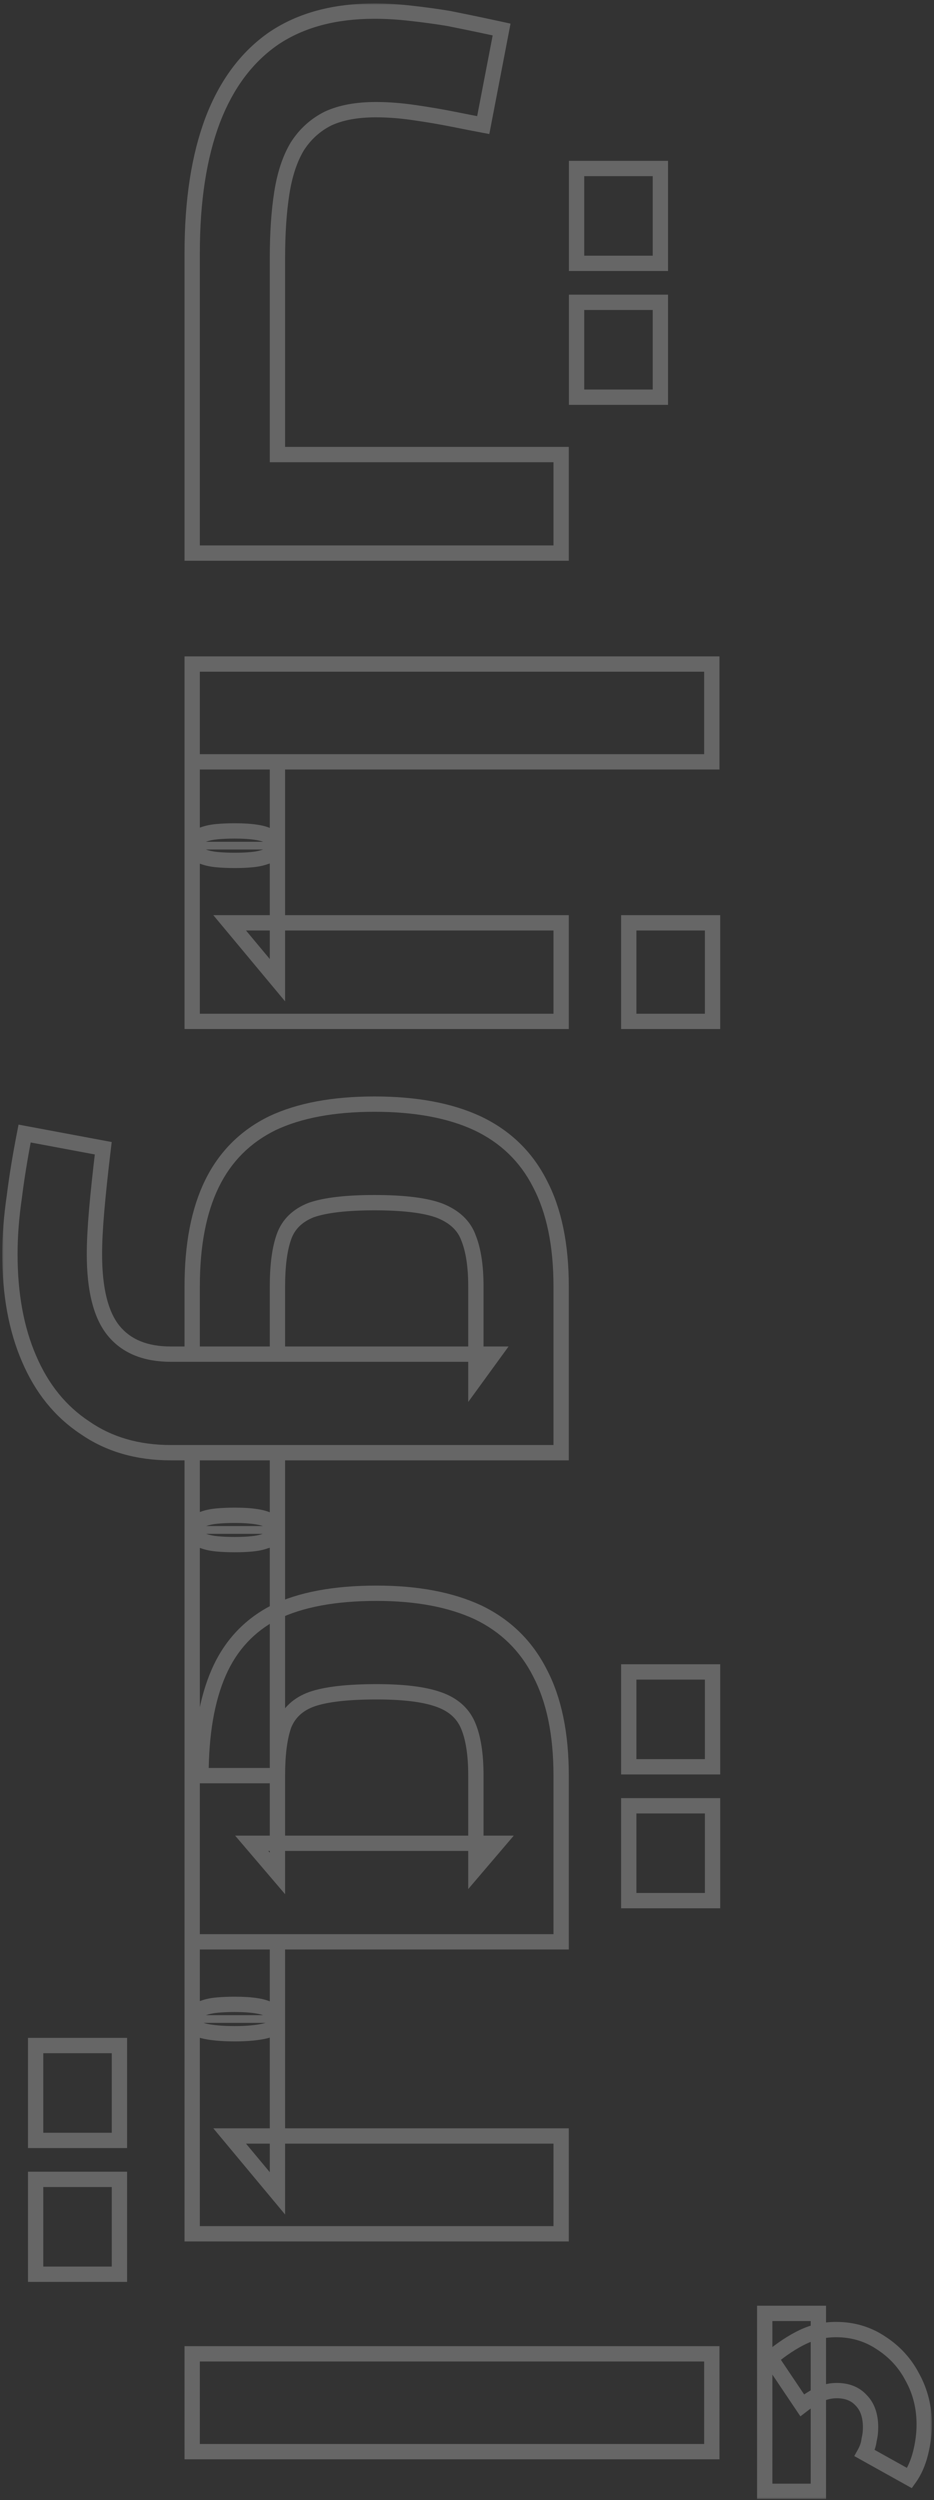 <svg width="234" height="626" viewBox="0 0 234 626" fill="none" xmlns="http://www.w3.org/2000/svg">
<rect x="0" y="0" width="234" height="626" fill="#333333" stroke="none"/>
<g opacity="0.25">
<mask id="path-1-outside-1_2478_3799" maskUnits="userSpaceOnUse" x="0.483" y="0.784" width="233" height="625" fill="black">
<rect fill="white" x="0.483" y="0.784" width="233" height="625"/>
<path d="M48.149 63.365C48.149 50.23 49.868 39.12 53.305 30.036C56.742 21.075 61.837 14.262 68.588 9.597C75.34 5.055 83.749 2.784 93.815 2.784C96.761 2.784 99.83 2.968 103.022 3.337C106.336 3.705 109.467 4.135 112.413 4.626C115.482 5.239 118.182 5.792 120.515 6.283C122.847 6.774 124.566 7.142 125.671 7.388L121.067 31.325C119.103 30.957 116.587 30.466 113.518 29.852C110.449 29.238 107.196 28.686 103.758 28.195C100.444 27.704 97.252 27.459 94.183 27.459C89.396 27.459 85.406 28.195 82.215 29.668C79.023 31.264 76.445 33.596 74.481 36.665C72.639 39.734 71.35 43.601 70.614 48.266C69.877 52.931 69.509 58.393 69.509 64.654V113.818H140.586V138.493H48.149L48.149 63.365ZM144.453 42.189H165.444V65.943H144.453V42.189ZM144.453 75.702H165.444V99.456H144.453V75.702ZM48.149 190.767H69.509L69.509 211.759H48.149V190.767ZM48.149 166.277L178.334 166.277V190.767H48.149L48.149 166.277ZM48.149 211.759H69.509C69.509 212.495 69.264 213.048 68.772 213.416C68.281 213.907 67.545 214.275 66.563 214.521C65.581 214.889 64.415 215.135 63.064 215.258C61.837 215.38 60.425 215.442 58.829 215.442C57.233 215.442 55.76 215.38 54.41 215.258C53.06 215.135 51.893 214.889 50.911 214.521C50.052 214.275 49.377 213.907 48.886 213.416C48.395 213.048 48.149 212.495 48.149 211.759ZM48.149 211.743H69.509V245.44L57.54 231.077H140.586V255.752H48.149V211.743ZM48.149 211.743C48.149 211.007 48.395 210.454 48.886 210.086C49.377 209.595 50.052 209.227 50.911 208.981C51.893 208.613 53.06 208.367 54.41 208.245C55.76 208.122 57.233 208.06 58.829 208.06C61.039 208.06 62.88 208.183 64.353 208.429C65.949 208.674 67.177 209.104 68.036 209.718C69.018 210.209 69.509 210.884 69.509 211.743H48.149ZM157.526 231.077H178.518V255.752H157.526V231.077ZM48.149 363.752H69.509L69.509 383.086H48.149V363.752ZM2.483 314.035C2.483 309.493 2.852 304.706 3.588 299.673C4.202 294.762 5.061 289.484 6.166 283.837L25.869 287.52C25.132 293.657 24.58 298.875 24.212 303.171C23.843 307.468 23.659 311.089 23.659 314.035C23.659 322.874 25.255 329.257 28.447 333.185C31.638 337.114 36.426 339.078 42.809 339.078H123.645L119.226 345.154L119.226 322.137C119.226 317.104 118.612 313.053 117.385 309.984C116.28 306.915 113.886 304.644 110.203 303.171C106.643 301.821 101.181 301.146 93.815 301.146C86.818 301.146 81.539 301.759 77.979 302.987C74.542 304.337 72.271 306.547 71.166 309.616C70.061 312.685 69.509 316.859 69.509 322.137V339.078H48.149V322.137C48.149 311.703 49.806 303.11 53.121 296.358C56.435 289.606 61.468 284.573 68.22 281.259C74.972 278.067 83.504 276.471 93.815 276.471C104.127 276.471 112.72 278.067 119.594 281.259C126.591 284.573 131.809 289.606 135.246 296.358C138.806 303.11 140.586 311.703 140.586 322.137L140.586 363.752H42.809C34.462 363.752 27.28 361.665 21.265 357.491C15.127 353.44 10.463 347.671 7.271 340.183C4.079 332.817 2.483 324.101 2.483 314.035ZM48.149 383.086H69.509C69.509 383.823 69.264 384.375 68.772 384.744C68.281 385.235 67.545 385.603 66.563 385.848C65.581 386.217 64.415 386.462 63.064 386.585C61.837 386.708 60.425 386.769 58.829 386.769C57.233 386.769 55.76 386.708 54.41 386.585C53.059 386.462 51.893 386.217 50.911 385.848C50.052 385.603 49.377 385.235 48.886 384.744C48.395 384.375 48.149 383.823 48.149 383.086ZM48.149 486.229H69.509V505.563H48.149V486.229ZM48.149 383.112C48.149 382.376 48.395 381.823 48.886 381.455C49.377 380.964 50.052 380.596 50.911 380.35C51.893 379.982 53.06 379.736 54.41 379.614C55.76 379.491 57.233 379.43 58.829 379.43C61.039 379.43 62.88 379.552 64.353 379.798C65.949 380.043 67.177 380.473 68.036 381.087C69.018 381.578 69.509 382.253 69.509 383.112H48.149ZM48.149 383.112H69.509V469.104L63.064 461.554H124.566L119.226 467.815V444.614C119.226 439.213 118.551 434.977 117.2 431.909C115.85 428.84 113.334 426.691 109.651 425.464C106.091 424.236 100.996 423.622 94.368 423.622C87.125 423.622 81.724 424.236 78.163 425.464C74.726 426.691 72.394 428.84 71.166 431.908C70.061 434.977 69.509 439.213 69.509 444.614H50.359C50.359 434.18 51.832 425.586 54.778 418.835C57.724 412.083 62.389 407.05 68.772 403.736C75.279 400.544 83.81 398.948 94.368 398.948C104.434 398.948 112.904 400.544 119.778 403.736C126.653 407.05 131.809 412.083 135.246 418.835C138.806 425.586 140.586 434.18 140.586 444.614V486.229H48.149L48.149 383.112ZM48.149 505.563H69.509C69.509 506.3 69.264 506.913 68.772 507.404C68.281 507.895 67.545 508.264 66.563 508.509C65.581 508.755 64.415 508.939 63.064 509.062C61.837 509.184 60.425 509.246 58.829 509.246C57.233 509.246 55.76 509.184 54.41 509.062C53.059 508.939 51.893 508.755 50.911 508.509C50.052 508.264 49.377 507.895 48.886 507.404C48.395 506.913 48.149 506.3 48.149 505.563ZM157.526 418.651H178.518V442.404H157.526V418.651ZM157.526 452.164H178.518V475.917H157.526V452.164ZM48.149 505.57H69.509V549.211L57.54 534.848H140.586V559.338H48.149L48.149 505.57ZM48.149 505.57C48.149 504.834 48.395 504.281 48.886 503.913C49.377 503.422 50.052 503.054 50.911 502.808C51.893 502.44 53.059 502.194 54.41 502.072C55.76 501.949 57.233 501.888 58.829 501.888C61.039 501.888 62.88 502.01 64.353 502.256C65.949 502.501 67.177 502.931 68.036 503.545C69.018 504.036 69.509 504.711 69.509 505.57H48.149ZM8.928 512.199H29.92L29.92 535.953H8.928L8.928 512.199ZM8.928 545.712H29.92V569.466H8.928L8.928 545.712ZM48.149 589.396H178.334V613.886H48.149V589.396ZM193.065 590.5C195.888 588.168 198.589 586.388 201.167 585.16C203.745 583.933 206.507 583.319 209.453 583.319C213.627 583.319 217.371 584.424 220.685 586.633C224.122 588.843 226.762 591.728 228.603 595.288C230.567 598.848 231.549 602.776 231.549 607.073C231.549 609.405 231.242 611.799 230.628 614.254C230.015 616.709 229.094 618.796 227.866 620.515L216.634 614.254C217.248 613.149 217.616 612.044 217.739 610.939C217.984 609.957 218.107 608.914 218.107 607.809C218.107 604.863 217.309 602.592 215.713 600.996C214.24 599.4 212.215 598.602 209.637 598.602C208.164 598.602 206.752 598.909 205.402 599.523C204.051 600.137 202.578 601.057 200.983 602.285L193.065 590.5ZM191.592 579.268H205.034V623.829L191.592 623.829V579.268Z"/>
</mask>
<path d="M69.509 210.8H48.149V212.718H69.509V210.8ZM48.149 212.702H69.509V210.784H48.149V212.702ZM69.509 382.127H48.149V384.045H69.509V382.127ZM69.509 504.604H48.149V506.522H69.509V504.604ZM69.509 382.153H48.149V384.071H69.509V382.153ZM48.149 506.529H69.509V504.611H48.149V506.529ZM48.149 63.365L50.067 63.365L48.149 63.365ZM53.305 30.036L51.514 29.349L51.511 29.358L53.305 30.036ZM68.588 9.597L67.518 8.006L67.508 8.012L67.498 8.019L68.588 9.597ZM93.815 2.784L93.815 4.702L93.815 2.784ZM103.022 3.337L102.802 5.242L102.81 5.243L103.022 3.337ZM112.413 4.626L112.789 2.745L112.759 2.739L112.728 2.734L112.413 4.626ZM120.515 6.283L120.12 8.16L120.12 8.16L120.515 6.283ZM125.671 7.388L127.554 7.75L127.906 5.92L126.087 5.515L125.671 7.388ZM121.067 31.325L120.714 33.211L122.59 33.562L122.951 31.688L121.067 31.325ZM103.758 28.195L103.477 30.092L103.487 30.094L103.758 28.195ZM94.183 27.459L94.183 29.377L94.183 27.459ZM82.215 29.668L81.411 27.927L81.383 27.939L81.357 27.953L82.215 29.668ZM74.481 36.665L72.865 35.631L72.85 35.655L72.836 35.678L74.481 36.665ZM70.614 48.266L72.508 48.565L72.508 48.565L70.614 48.266ZM69.509 64.654L67.591 64.654V64.654H69.509ZM69.509 113.818H67.591V115.737H69.509V113.818ZM140.586 113.818H142.504V111.9H140.586V113.818ZM140.586 138.493V140.411H142.504V138.493H140.586ZM48.149 138.493L46.231 138.493L46.231 140.411H48.149V138.493ZM144.453 42.189V40.271H142.535V42.189H144.453ZM165.444 42.189H167.362V40.271H165.444V42.189ZM165.444 65.943V67.861H167.362V65.943H165.444ZM144.453 65.943H142.535V67.861H144.453V65.943ZM144.453 75.702V73.784H142.535V75.702H144.453ZM165.444 75.702H167.362V73.784H165.444V75.702ZM165.444 99.456V101.374H167.362V99.456H165.444ZM144.453 99.456H142.535V101.374H144.453V99.456ZM48.149 190.767L46.231 190.767V190.767H48.149ZM69.509 190.767L71.427 190.767L71.427 188.849H69.509V190.767ZM69.509 211.759L67.591 211.759L67.591 211.759L69.509 211.759ZM48.149 211.759L50.067 211.759V211.759H48.149ZM48.149 166.277L48.149 164.359L46.231 164.359L46.231 166.277L48.149 166.277ZM178.334 166.277H180.252V164.359L178.334 164.359L178.334 166.277ZM178.334 190.767V192.685H180.252V190.767H178.334ZM68.772 213.416L67.622 211.882L67.513 211.963L67.416 212.06L68.772 213.416ZM66.563 214.521L66.098 212.66L65.992 212.687L65.889 212.725L66.563 214.521ZM63.064 215.258L62.891 213.347L62.882 213.348L62.873 213.349L63.064 215.258ZM54.41 215.258L54.584 213.347L54.584 213.347L54.41 215.258ZM50.911 214.521L51.585 212.725L51.513 212.698L51.438 212.677L50.911 214.521ZM48.886 213.416L50.242 212.06L50.146 211.963L50.037 211.882L48.886 213.416ZM48.149 211.743L46.231 211.743V211.743H48.149ZM69.509 211.743L67.591 211.743V211.743H69.509ZM69.509 245.44L68.036 246.668L71.427 250.738V245.44H69.509ZM57.54 231.077V229.159H53.445L56.067 232.305L57.54 231.077ZM140.586 231.077H142.504V229.159H140.586V231.077ZM140.586 255.752V257.67H142.504V255.752H140.586ZM48.149 255.752H46.231V257.67H48.149V255.752ZM48.886 210.086L50.037 211.62L50.146 211.539L50.242 211.442L48.886 210.086ZM50.911 208.981L51.438 210.825L51.513 210.804L51.585 210.777L50.911 208.981ZM58.829 208.06L58.829 206.142L58.829 208.06ZM64.353 208.429L64.038 210.321L64.05 210.323L64.062 210.324L64.353 208.429ZM68.036 209.718L66.921 211.278L67.044 211.366L67.178 211.433L68.036 209.718ZM157.526 231.077V229.159H155.608V231.077H157.526ZM178.518 231.077H180.436V229.159H178.518V231.077ZM178.518 255.752V257.67H180.436V255.752H178.518ZM157.526 255.752H155.608V257.67H157.526V255.752ZM48.149 363.752V361.834H46.231V363.752H48.149ZM69.509 363.752L71.427 363.752L71.427 361.834H69.509V363.752ZM69.509 383.086L67.591 383.086L67.591 383.086L69.509 383.086ZM48.149 383.086L50.067 383.086V383.086H48.149ZM3.588 299.673L5.486 299.95L5.489 299.93L5.491 299.911L3.588 299.673ZM6.166 283.837L6.519 281.951L4.649 281.602L4.284 283.469L6.166 283.837ZM25.869 287.52L27.773 287.748L27.987 285.964L26.221 285.634L25.869 287.52ZM24.212 303.171L22.3 303.007L22.3 303.007L24.212 303.171ZM23.659 314.035L25.577 314.035L23.659 314.035ZM28.447 333.185L26.958 334.395L26.958 334.395L28.447 333.185ZM42.809 339.078L42.809 340.996H42.809V339.078ZM123.645 339.078L125.196 340.206L127.412 337.16H123.645V339.078ZM119.226 345.154L117.308 345.154L117.308 351.053L120.777 346.282L119.226 345.154ZM119.226 322.137L121.144 322.137L121.144 322.137L119.226 322.137ZM117.385 309.984L115.58 310.634L115.591 310.665L115.604 310.697L117.385 309.984ZM110.203 303.171L110.916 301.39L110.9 301.384L110.883 301.378L110.203 303.171ZM93.815 301.146L93.815 299.228L93.815 301.146ZM77.979 302.987L77.354 301.174L77.316 301.187L77.278 301.202L77.979 302.987ZM71.166 309.616L69.362 308.966L69.362 308.966L71.166 309.616ZM69.509 322.137L67.591 322.137V322.137H69.509ZM69.509 339.078V340.996H71.427V339.078H69.509ZM48.149 339.078H46.231V340.996H48.149V339.078ZM48.149 322.137L46.231 322.137V322.137H48.149ZM53.121 296.358L51.399 295.513L51.399 295.513L53.121 296.358ZM68.22 281.259L67.4 279.525L67.388 279.531L67.375 279.537L68.22 281.259ZM119.594 281.259L120.415 279.525L120.409 279.522L120.402 279.519L119.594 281.259ZM135.246 296.358L133.536 297.228L133.543 297.241L133.549 297.253L135.246 296.358ZM140.586 322.137L142.504 322.137L142.504 322.137L140.586 322.137ZM140.586 363.752V365.67H142.504L142.504 363.752L140.586 363.752ZM42.809 363.752L42.809 365.67H42.809V363.752ZM21.265 357.491L22.359 355.916L22.34 355.903L22.322 355.891L21.265 357.491ZM7.271 340.183L9.035 339.431L9.031 339.42L7.271 340.183ZM68.772 384.744L67.622 383.209L67.513 383.291L67.416 383.387L68.772 384.744ZM66.563 385.848L66.098 383.988L65.992 384.014L65.889 384.053L66.563 385.848ZM63.064 386.585L62.891 384.675L62.882 384.676L62.873 384.676L63.064 386.585ZM54.41 386.585L54.584 384.675L54.584 384.675L54.41 386.585ZM50.911 385.848L51.585 384.053L51.513 384.025L51.438 384.004L50.911 385.848ZM48.886 384.744L50.242 383.387L50.146 383.291L50.037 383.209L48.886 384.744ZM48.149 486.229L46.231 486.229V486.229H48.149ZM69.509 486.229H71.427V484.311H69.509V486.229ZM69.509 505.563L71.427 505.563V505.563H69.509ZM48.149 505.563L50.067 505.563V505.563H48.149ZM48.149 383.112L46.231 383.112L48.149 383.112ZM48.886 381.455L50.037 382.99L50.146 382.908L50.242 382.811L48.886 381.455ZM50.911 380.35L51.438 382.195L51.513 382.173L51.585 382.146L50.911 380.35ZM58.829 379.43L58.829 377.512L58.829 379.43ZM64.353 379.798L64.038 381.69L64.05 381.692L64.062 381.694L64.353 379.798ZM68.036 381.087L66.921 382.648L67.044 382.735L67.178 382.802L68.036 381.087ZM69.509 383.112L67.591 383.112V383.112H69.509ZM69.509 469.104L68.05 470.349L71.427 474.305V469.104H69.509ZM63.064 461.554V459.636H58.905L61.605 462.8L63.064 461.554ZM124.566 461.554L126.025 462.799L128.723 459.636H124.566V461.554ZM119.226 467.815H117.308V473.02L120.685 469.06L119.226 467.815ZM119.226 444.614L117.308 444.614V444.614H119.226ZM117.2 431.909L118.956 431.136L118.956 431.136L117.2 431.909ZM109.651 425.464L109.026 427.277L109.035 427.28L109.044 427.283L109.651 425.464ZM94.368 423.622L94.368 425.54L94.368 423.622ZM78.163 425.464L77.538 423.65L77.528 423.654L77.518 423.657L78.163 425.464ZM71.166 431.908L69.385 431.196L69.373 431.227L69.362 431.259L71.166 431.908ZM69.509 444.614V446.532H71.427L71.427 444.614L69.509 444.614ZM50.359 444.614L48.441 444.614L48.441 446.532H50.359V444.614ZM54.778 418.835L53.02 418.068L53.02 418.068L54.778 418.835ZM68.772 403.736L67.928 402.014L67.908 402.023L67.889 402.033L68.772 403.736ZM94.368 398.948L94.368 397.03L94.368 398.948ZM119.778 403.736L120.611 402.008L120.599 402.002L120.586 401.996L119.778 403.736ZM135.246 418.835L133.536 419.705L133.543 419.717L133.549 419.729L135.246 418.835ZM140.586 444.614L138.668 444.614V444.614H140.586ZM140.586 486.229V488.147H142.504V486.229H140.586ZM66.563 508.509L67.028 510.37L67.028 510.37L66.563 508.509ZM63.064 509.062L62.891 507.151L62.882 507.152L62.873 507.153L63.064 509.062ZM54.41 509.062L54.584 507.151L54.584 507.151L54.41 509.062ZM50.911 508.509L50.384 510.354L50.415 510.362L50.446 510.37L50.911 508.509ZM157.526 418.651V416.733H155.608V418.651H157.526ZM178.518 418.651H180.436V416.733H178.518V418.651ZM178.518 442.404V444.322H180.436V442.404H178.518ZM157.526 442.404H155.608V444.322H157.526V442.404ZM157.526 452.164V450.245H155.608V452.164H157.526ZM178.518 452.164H180.436V450.245H178.518V452.164ZM178.518 475.917V477.835H180.436V475.917H178.518ZM157.526 475.917H155.608V477.835H157.526V475.917ZM48.149 505.57L50.067 505.57V505.57L48.149 505.57ZM69.509 505.57L67.591 505.57V505.57H69.509ZM69.509 549.211L68.036 550.439L71.427 554.508V549.211H69.509ZM57.54 534.848V532.93H53.445L56.067 536.076L57.54 534.848ZM140.586 534.848H142.504V532.93H140.586V534.848ZM140.586 559.338V561.256H142.504V559.338H140.586ZM48.149 559.338L46.231 559.338L46.231 561.256H48.149V559.338ZM48.886 503.913L50.037 505.447L50.146 505.366L50.242 505.269L48.886 503.913ZM50.911 502.808L51.438 504.653L51.513 504.631L51.585 504.604L50.911 502.808ZM58.829 501.888L58.829 499.969L58.829 501.888ZM64.353 502.256L64.038 504.148L64.05 504.15L64.062 504.152L64.353 502.256ZM68.036 503.545L66.921 505.106L67.044 505.193L67.178 505.26L68.036 503.545ZM8.928 512.199V510.281H7.01L7.01 512.199L8.928 512.199ZM29.92 512.199L31.838 512.199L31.838 510.281H29.92V512.199ZM29.92 535.953V537.871H31.838L31.838 535.953L29.92 535.953ZM8.928 535.953L7.01 535.953L7.01 537.871H8.928V535.953ZM8.928 545.712V543.794H7.01L7.01 545.712L8.928 545.712ZM29.92 545.712H31.838V543.794H29.92V545.712ZM29.92 569.466V571.384H31.838V569.466H29.92ZM8.928 569.466L7.01 569.466L7.01 571.384H8.928V569.466ZM48.149 589.396V587.477H46.231V589.396H48.149ZM178.334 589.396H180.252V587.477H178.334V589.396ZM178.334 613.886V615.804H180.252V613.886H178.334ZM48.149 613.886H46.231V615.804H48.149V613.886ZM193.065 590.5L191.843 589.022L190.504 590.128L191.473 591.57L193.065 590.5ZM201.167 585.16L200.342 583.429L200.342 583.429L201.167 585.16ZM209.453 583.319L209.453 581.401L209.453 583.319ZM220.685 586.633L219.621 588.229L219.634 588.238L219.648 588.247L220.685 586.633ZM228.603 595.288L226.899 596.169L226.911 596.192L226.924 596.214L228.603 595.288ZM231.549 607.073L229.631 607.073L231.549 607.073ZM227.866 620.515L226.933 622.19L228.431 623.025L229.427 621.629L227.866 620.515ZM216.634 614.254L214.957 613.322L214.027 614.997L215.7 615.929L216.634 614.254ZM217.739 610.939L215.878 610.474L215.847 610.599L215.833 610.728L217.739 610.939ZM218.107 607.809L216.189 607.809L218.107 607.809ZM215.713 600.996L214.304 602.297L214.33 602.325L214.357 602.352L215.713 600.996ZM209.637 598.602L209.637 600.52L209.637 598.602ZM205.402 599.523L204.608 597.777L204.608 597.777L205.402 599.523ZM200.983 602.285L199.39 603.355L200.531 605.052L202.152 603.805L200.983 602.285ZM191.592 579.268V577.35H189.673V579.268H191.592ZM205.034 579.268H206.952V577.35H205.034V579.268ZM205.034 623.829L205.034 625.747L206.952 625.747V623.829H205.034ZM191.592 623.829H189.673V625.747L191.592 625.747L191.592 623.829ZM50.067 63.365C50.067 50.385 51.767 39.521 55.099 30.715L51.511 29.358C47.968 38.72 46.231 50.075 46.231 63.365L50.067 63.365ZM55.096 30.723C58.419 22.06 63.296 15.585 69.679 11.175L67.498 8.019C60.377 12.939 55.066 20.09 51.514 29.349L55.096 30.723ZM69.659 11.189C76.026 6.905 84.039 4.702 93.815 4.702L93.815 0.866C83.459 0.866 74.654 3.205 67.518 8.006L69.659 11.189ZM93.815 4.702C96.682 4.702 99.677 4.881 102.802 5.242L103.242 1.431C99.984 1.055 96.841 0.866 93.815 0.866L93.815 4.702ZM102.81 5.243C106.094 5.608 109.189 6.033 112.098 6.518L112.728 2.734C109.744 2.236 106.579 1.802 103.234 1.43L102.81 5.243ZM112.037 6.506C115.101 7.119 117.795 7.67 120.12 8.16L120.91 4.406C118.57 3.913 115.863 3.359 112.789 2.745L112.037 6.506ZM120.12 8.16C122.451 8.651 124.161 9.017 125.255 9.26L126.087 5.515C124.971 5.267 123.244 4.897 120.91 4.406L120.12 8.16ZM123.787 7.025L119.184 30.963L122.951 31.688L127.554 7.75L123.787 7.025ZM121.421 29.44C119.467 29.074 116.959 28.584 113.894 27.971L113.142 31.733C116.214 32.348 118.739 32.84 120.714 33.211L121.421 29.44ZM113.894 27.971C110.787 27.35 107.498 26.792 104.03 26.296L103.487 30.094C106.893 30.58 110.111 31.127 113.142 31.733L113.894 27.971ZM104.04 26.298C100.64 25.794 97.355 25.54 94.183 25.54L94.183 29.377C97.15 29.377 100.248 29.614 103.477 30.092L104.04 26.298ZM94.183 25.54C89.213 25.54 84.928 26.303 81.411 27.927L83.018 31.41C85.884 30.087 89.579 29.377 94.183 29.377L94.183 25.54ZM81.357 27.953C77.849 29.706 75.012 32.278 72.865 35.631L76.096 37.699C77.878 34.915 80.197 32.821 83.072 31.384L81.357 27.953ZM72.836 35.678C70.835 39.014 69.483 43.132 68.719 47.967L72.508 48.565C73.218 44.07 74.444 40.454 76.126 37.652L72.836 35.678ZM68.719 47.967C67.963 52.756 67.591 58.323 67.591 64.654L71.427 64.654C71.427 58.463 71.792 53.105 72.508 48.565L68.719 47.967ZM67.591 64.654V113.818H71.427V64.654H67.591ZM69.509 115.737H140.586V111.9H69.509V115.737ZM138.668 113.818V138.493H142.504V113.818H138.668ZM140.586 136.575H48.149V140.411H140.586V136.575ZM50.067 138.493L50.067 63.365L46.231 63.365L46.231 138.493L50.067 138.493ZM144.453 44.108H165.444V40.271H144.453V44.108ZM163.526 42.189V65.943H167.362V42.189H163.526ZM165.444 64.025H144.453V67.861H165.444V64.025ZM146.371 65.943V42.189H142.535V65.943H146.371ZM144.453 77.62H165.444V73.784H144.453V77.62ZM163.526 75.702V99.456H167.362V75.702H163.526ZM165.444 97.538H144.453V101.374H165.444V97.538ZM146.371 99.456V75.702H142.535V99.456H146.371ZM48.149 192.685H69.509V188.849H48.149V192.685ZM67.591 190.767L67.591 211.759L71.427 211.759L71.427 190.767L67.591 190.767ZM50.067 211.759V190.767H46.231V211.759H50.067ZM48.149 168.195L178.334 168.195L178.334 164.359L48.149 164.359L48.149 168.195ZM176.416 166.277V190.767H180.252V166.277H176.416ZM178.334 188.849H48.149V192.685H178.334V188.849ZM50.067 190.767L50.067 166.277L46.231 166.277L46.231 190.767L50.067 190.767ZM67.591 211.759C67.591 211.916 67.565 211.963 67.572 211.947C67.576 211.939 67.584 211.924 67.597 211.907C67.61 211.891 67.62 211.883 67.622 211.882L69.923 214.951C70.997 214.146 71.427 212.963 71.427 211.759L67.591 211.759ZM67.416 212.06C67.259 212.217 66.888 212.463 66.098 212.66L67.028 216.382C68.202 216.088 69.304 215.597 70.129 214.772L67.416 212.06ZM65.889 212.725C65.107 213.018 64.117 213.236 62.891 213.347L63.238 217.168C64.712 217.034 66.055 216.76 67.236 216.317L65.889 212.725ZM62.873 213.349C61.724 213.464 60.379 213.524 58.829 213.524L58.829 217.36C60.471 217.36 61.949 217.297 63.255 217.166L62.873 213.349ZM58.829 213.524C57.282 213.524 55.867 213.464 54.584 213.347L54.236 217.168C55.653 217.297 57.185 217.36 58.829 217.36L58.829 213.524ZM54.584 213.347C53.357 213.236 52.367 213.018 51.585 212.725L50.238 216.317C51.42 216.76 52.762 217.034 54.236 217.168L54.584 213.347ZM51.438 212.677C50.805 212.496 50.446 212.264 50.242 212.06L47.529 214.772C48.308 215.551 49.299 216.055 50.384 216.365L51.438 212.677ZM50.037 211.882C50.036 211.882 50.037 211.882 50.037 211.882C50.036 211.882 50.037 211.882 50.037 211.882C50.037 211.882 50.037 211.882 50.037 211.882C50.037 211.882 50.037 211.882 50.037 211.882C50.037 211.882 50.037 211.882 50.037 211.882C50.038 211.882 50.038 211.883 50.039 211.883C50.04 211.885 50.042 211.886 50.045 211.889C50.05 211.893 50.055 211.9 50.061 211.907C50.074 211.924 50.083 211.939 50.086 211.947C50.093 211.963 50.067 211.916 50.067 211.759L46.231 211.759C46.231 212.963 46.662 214.146 47.735 214.951L50.037 211.882ZM67.591 211.743V245.44H71.427V211.743H67.591ZM70.983 244.212L59.014 229.85L56.067 232.305L68.036 246.668L70.983 244.212ZM57.54 232.996H140.586V229.159H57.54V232.996ZM138.668 231.077V255.752H142.504V231.077H138.668ZM140.586 253.834H48.149V257.67H140.586V253.834ZM50.067 255.752V211.743H46.231V255.752H50.067ZM50.067 211.743C50.067 211.586 50.093 211.539 50.086 211.555C50.083 211.564 50.074 211.578 50.061 211.595C50.055 211.602 50.05 211.609 50.045 211.613C50.042 211.616 50.04 211.617 50.039 211.619C50.038 211.619 50.038 211.62 50.037 211.62C50.037 211.62 50.037 211.62 50.037 211.62C50.037 211.62 50.037 211.62 50.037 211.62C50.037 211.62 50.037 211.62 50.037 211.62C50.037 211.62 50.037 211.62 50.037 211.62L47.735 208.551C46.662 209.356 46.231 210.539 46.231 211.743L50.067 211.743ZM50.242 211.442C50.446 211.239 50.805 211.006 51.438 210.825L50.384 207.137C49.299 207.447 48.308 207.951 47.529 208.73L50.242 211.442ZM51.585 210.777C52.367 210.484 53.357 210.266 54.584 210.155L54.236 206.334C52.762 206.468 51.42 206.742 50.238 207.185L51.585 210.777ZM54.584 210.155C55.867 210.038 57.282 209.978 58.829 209.978L58.829 206.142C57.185 206.142 55.653 206.205 54.236 206.334L54.584 210.155ZM58.829 209.978C60.978 209.978 62.706 210.099 64.038 210.321L64.669 206.537C63.055 206.268 61.099 206.142 58.829 206.142L58.829 209.978ZM64.062 210.324C65.503 210.546 66.401 210.907 66.921 211.278L69.151 208.157C67.952 207.3 66.395 206.802 64.645 206.533L64.062 210.324ZM67.178 211.433C67.478 211.583 67.573 211.697 67.59 211.72C67.597 211.73 67.593 211.728 67.59 211.718C67.587 211.708 67.591 211.713 67.591 211.743L71.427 211.743C71.427 209.945 70.311 208.711 68.894 208.002L67.178 211.433ZM157.526 232.996H178.518V229.159H157.526V232.996ZM176.6 231.077V255.752H180.436V231.077H176.6ZM178.518 253.834H157.526V257.67H178.518V253.834ZM159.444 255.752V231.077H155.608V255.752H159.444ZM48.149 365.67H69.509V361.834H48.149V365.67ZM67.591 363.752L67.591 383.086L71.427 383.086L71.427 363.752L67.591 363.752ZM50.067 383.086V363.752H46.231V383.086H50.067ZM4.401 314.035C4.401 309.596 4.761 304.902 5.486 299.95L1.69 299.395C0.942 304.509 0.565 309.39 0.565 314.035L4.401 314.035ZM5.491 299.911C6.099 295.05 6.951 289.816 8.049 284.205L4.284 283.469C3.172 289.152 2.305 294.474 1.685 299.435L5.491 299.911ZM5.814 285.722L25.516 289.405L26.221 285.634L6.519 281.951L5.814 285.722ZM23.964 287.291C23.226 293.442 22.671 298.682 22.3 303.007L26.123 303.335C26.488 299.067 27.038 293.873 27.773 287.748L23.964 287.291ZM22.3 303.007C21.929 307.336 21.741 311.016 21.741 314.035L25.577 314.035C25.577 311.162 25.757 307.6 26.123 303.335L22.3 303.007ZM21.741 314.035C21.741 323.018 23.346 329.95 26.958 334.395L29.935 331.976C27.163 328.564 25.577 322.729 25.577 314.035L21.741 314.035ZM26.958 334.395C30.606 338.885 36.013 340.996 42.809 340.996L42.809 337.16C36.839 337.16 32.67 335.342 29.935 331.976L26.958 334.395ZM42.809 340.996H123.645V337.16H42.809V340.996ZM122.094 337.95L117.675 344.026L120.777 346.282L125.196 340.206L122.094 337.95ZM121.144 345.154L121.144 322.137L117.308 322.137L117.308 345.154L121.144 345.154ZM121.144 322.137C121.144 316.975 120.518 312.654 119.165 309.272L115.604 310.697C116.706 313.453 117.308 317.234 117.308 322.137L121.144 322.137ZM119.189 309.335C117.859 305.64 114.988 303.019 110.916 301.39L109.491 304.952C112.784 306.269 114.7 308.191 115.58 310.634L119.189 309.335ZM110.883 301.378C106.987 299.9 101.237 299.228 93.815 299.228L93.815 303.064C101.124 303.064 106.299 303.742 109.523 304.965L110.883 301.378ZM93.815 299.228C86.755 299.228 81.22 299.841 77.354 301.174L78.605 304.8C81.859 303.678 86.881 303.064 93.815 303.064L93.815 299.228ZM77.278 301.202C73.402 302.724 70.679 305.306 69.362 308.966L72.971 310.266C73.863 307.788 75.682 305.95 78.681 304.772L77.278 301.202ZM69.362 308.966C68.15 312.332 67.591 316.757 67.591 322.137L71.427 322.137C71.427 316.961 71.973 313.037 72.971 310.266L69.362 308.966ZM67.591 322.137V339.078H71.427V322.137H67.591ZM69.509 337.16H48.149V340.996H69.509V337.16ZM50.067 339.078V322.137H46.231V339.078H50.067ZM50.067 322.137C50.067 311.889 51.697 303.61 54.843 297.203L51.399 295.513C47.916 302.609 46.231 311.517 46.231 322.137L50.067 322.137ZM54.843 297.203C57.97 290.833 62.695 286.108 69.065 282.981L67.375 279.537C60.242 283.039 54.901 288.38 51.399 295.513L54.843 297.203ZM69.04 282.993C75.457 279.959 83.685 278.389 93.815 278.389L93.815 274.553C83.322 274.553 74.487 276.175 67.4 279.525L69.04 282.993ZM93.815 278.389C103.943 278.389 112.239 279.959 118.786 282.999L120.402 279.519C113.2 276.176 104.311 274.553 93.815 274.553L93.815 278.389ZM118.773 282.992C125.396 286.13 130.296 290.864 133.536 297.228L136.955 295.488C133.321 288.349 127.787 283.017 120.415 279.525L118.773 282.992ZM133.549 297.253C136.92 303.646 138.668 311.906 138.668 322.137L142.504 322.137C142.504 311.5 140.691 302.573 136.942 295.464L133.549 297.253ZM138.668 322.137L138.668 363.752L142.504 363.752L142.504 322.137L138.668 322.137ZM140.586 361.834H42.809V365.67H140.586V361.834ZM42.809 361.834C34.796 361.834 28.009 359.836 22.359 355.916L20.172 359.067C26.552 363.494 34.128 365.67 42.809 365.67L42.809 361.834ZM22.322 355.891C16.531 352.069 12.096 346.611 9.035 339.431L5.506 340.935C8.829 348.731 13.724 354.812 20.209 359.092L22.322 355.891ZM9.031 339.42C5.966 332.348 4.401 323.903 4.401 314.035L0.565 314.035C0.565 324.299 2.192 333.286 5.511 340.945L9.031 339.42ZM67.591 383.086C67.591 383.244 67.565 383.291 67.572 383.274C67.576 383.266 67.584 383.251 67.597 383.235C67.603 383.227 67.609 383.221 67.614 383.216C67.616 383.214 67.618 383.212 67.62 383.211C67.62 383.21 67.621 383.21 67.621 383.21C67.621 383.209 67.621 383.209 67.621 383.209C67.622 383.209 67.622 383.209 67.622 383.209C67.622 383.209 67.622 383.209 67.622 383.209L69.923 386.278C70.997 385.473 71.427 384.291 71.427 383.086L67.591 383.086ZM67.416 383.387C67.259 383.545 66.887 383.79 66.098 383.988L67.028 387.709C68.203 387.416 69.304 386.924 70.129 386.1L67.416 383.387ZM65.889 384.053C65.107 384.346 64.117 384.563 62.891 384.675L63.238 388.495C64.712 388.361 66.055 388.088 67.236 387.644L65.889 384.053ZM62.873 384.676C61.724 384.791 60.379 384.851 58.829 384.851L58.829 388.687C60.471 388.687 61.949 388.624 63.255 388.494L62.873 384.676ZM58.829 384.851C57.282 384.851 55.867 384.792 54.584 384.675L54.236 388.495C55.653 388.624 57.185 388.687 58.829 388.687L58.829 384.851ZM54.584 384.675C53.357 384.563 52.367 384.346 51.585 384.053L50.238 387.644C51.42 388.088 52.762 388.361 54.236 388.495L54.584 384.675ZM51.438 384.004C50.805 383.823 50.446 383.591 50.242 383.387L47.529 386.1C48.308 386.878 49.299 387.383 50.384 387.693L51.438 384.004ZM50.037 383.209C50.037 383.209 50.037 383.209 50.037 383.209C50.037 383.209 50.037 383.209 50.037 383.209C50.037 383.209 50.037 383.209 50.037 383.21C50.038 383.21 50.038 383.21 50.039 383.211C50.04 383.212 50.042 383.214 50.045 383.216C50.049 383.221 50.055 383.227 50.061 383.235C50.074 383.251 50.083 383.266 50.086 383.274C50.093 383.291 50.067 383.244 50.067 383.086L46.231 383.086C46.231 384.291 46.662 385.473 47.735 386.278L50.037 383.209ZM48.149 488.147H69.509V484.311H48.149V488.147ZM67.591 486.229V505.563H71.427V486.229H67.591ZM50.067 505.563V486.229H46.231V505.563H50.067ZM50.067 383.112C50.067 382.955 50.093 382.908 50.086 382.925C50.083 382.933 50.075 382.948 50.061 382.964C50.048 382.98 50.038 382.989 50.037 382.99L47.735 379.921C46.662 380.725 46.231 381.908 46.231 383.112L50.067 383.112ZM50.242 382.811C50.446 382.608 50.805 382.376 51.438 382.195L50.384 378.506C49.299 378.816 48.308 379.32 47.529 380.099L50.242 382.811ZM51.585 382.146C52.367 381.853 53.357 381.635 54.584 381.524L54.236 377.704C52.762 377.838 51.42 378.111 50.238 378.554L51.585 382.146ZM54.584 381.524C55.867 381.407 57.282 381.348 58.829 381.348L58.829 377.512C57.185 377.512 55.653 377.575 54.236 377.704L54.584 381.524ZM58.829 381.348C60.978 381.348 62.706 381.468 64.038 381.69L64.669 377.906C63.055 377.637 61.099 377.512 58.829 377.512L58.829 381.348ZM64.062 381.694C65.503 381.915 66.401 382.276 66.921 382.648L69.151 379.526C67.952 378.67 66.395 378.171 64.645 377.902L64.062 381.694ZM67.178 382.802C67.478 382.952 67.573 383.066 67.59 383.09C67.597 383.099 67.593 383.097 67.59 383.087C67.587 383.078 67.591 383.083 67.591 383.112L71.427 383.112C71.427 381.314 70.311 380.08 68.894 379.371L67.178 382.802ZM67.591 383.112V469.104H71.427V383.112H67.591ZM70.968 467.859L64.523 460.309L61.605 462.8L68.05 470.349L70.968 467.859ZM63.064 463.473H124.566V459.636H63.064V463.473ZM123.107 460.31L117.767 466.57L120.685 469.06L126.025 462.799L123.107 460.31ZM121.144 467.815V444.614H117.308V467.815H121.144ZM121.144 444.614C121.144 439.09 120.459 434.552 118.956 431.136L115.445 432.681C116.642 435.403 117.308 439.335 117.308 444.614L121.144 444.614ZM118.956 431.136C117.353 427.492 114.365 425.013 110.257 423.644L109.044 427.283C112.302 428.369 114.348 430.188 115.445 432.681L118.956 431.136ZM110.276 423.65C106.417 422.32 101.073 421.704 94.368 421.704L94.368 425.54C100.92 425.54 105.764 426.152 109.026 427.277L110.276 423.65ZM94.368 421.704C87.071 421.704 81.409 422.316 77.538 423.65L78.789 427.277C82.038 426.156 87.179 425.54 94.368 425.54L94.368 421.704ZM77.518 423.657C73.624 425.048 70.84 427.56 69.385 431.196L72.947 432.621C73.948 430.119 75.829 428.334 78.809 427.27L77.518 423.657ZM69.362 431.259C68.149 434.628 67.591 439.117 67.591 444.614L71.427 444.614C71.427 439.308 71.974 435.327 72.971 432.558L69.362 431.259ZM69.509 442.696H50.359V446.532H69.509V442.696ZM52.277 444.614C52.277 434.342 53.73 426.033 56.536 419.602L53.02 418.068C49.934 425.14 48.441 434.018 48.441 444.614L52.277 444.614ZM56.536 419.602C59.311 413.242 63.673 408.545 69.656 405.438L67.889 402.033C61.105 405.555 56.137 410.924 53.02 418.068L56.536 419.602ZM69.617 405.458C75.768 402.44 83.98 400.866 94.368 400.866L94.368 397.03C83.641 397.03 74.789 398.648 67.928 402.014L69.617 405.458ZM94.368 400.866C104.242 400.866 112.418 402.433 118.971 405.475L120.586 401.996C113.39 398.655 104.625 397.03 94.368 397.03L94.368 400.866ZM118.945 405.463C125.445 408.597 130.291 413.33 133.536 419.705L136.955 417.965C133.326 410.836 127.861 405.503 120.611 402.008L118.945 405.463ZM133.549 419.729C136.92 426.123 138.668 434.382 138.668 444.614L142.504 444.614C142.504 433.977 140.691 425.05 136.942 417.94L133.549 419.729ZM138.668 444.614V486.229H142.504V444.614H138.668ZM140.586 484.311H48.149V488.147H140.586V484.311ZM50.067 486.229L50.067 383.112L46.231 383.112L46.231 486.229L50.067 486.229ZM67.591 505.563C67.591 505.825 67.524 505.94 67.416 506.048L70.129 508.761C71.003 507.886 71.427 506.774 71.427 505.563L67.591 505.563ZM67.416 506.048C67.259 506.206 66.887 506.451 66.098 506.648L67.028 510.37C68.203 510.077 69.304 509.585 70.129 508.761L67.416 506.048ZM66.098 506.648C65.237 506.864 64.173 507.035 62.891 507.151L63.238 510.972C64.656 510.843 65.924 510.646 67.028 510.37L66.098 506.648ZM62.873 507.153C61.724 507.268 60.379 507.328 58.829 507.328L58.829 511.164C60.471 511.164 61.949 511.101 63.255 510.97L62.873 507.153ZM58.829 507.328C57.282 507.328 55.867 507.268 54.584 507.151L54.236 510.972C55.653 511.101 57.185 511.164 58.829 511.164L58.829 507.328ZM54.584 507.151C53.301 507.035 52.237 506.864 51.377 506.648L50.446 510.37C51.55 510.646 52.818 510.843 54.236 510.972L54.584 507.151ZM51.438 506.665C50.805 506.484 50.446 506.252 50.242 506.048L47.529 508.761C48.308 509.539 49.299 510.044 50.384 510.354L51.438 506.665ZM50.242 506.048C50.134 505.94 50.067 505.825 50.067 505.563L46.231 505.563C46.231 506.774 46.655 507.886 47.529 508.761L50.242 506.048ZM157.526 420.569H178.518V416.733H157.526V420.569ZM176.6 418.651V442.404H180.436V418.651H176.6ZM178.518 440.486H157.526V444.322H178.518V440.486ZM159.444 442.404V418.651H155.608V442.404H159.444ZM157.526 454.082H178.518V450.245H157.526V454.082ZM176.6 452.164V475.917H180.436V452.164H176.6ZM178.518 473.999H157.526V477.835H178.518V473.999ZM159.444 475.917V452.164H155.608V475.917H159.444ZM67.591 505.57V549.211H71.427V505.57H67.591ZM70.983 547.983L59.014 533.62L56.067 536.076L68.036 550.439L70.983 547.983ZM57.54 536.766H140.586V532.93H57.54V536.766ZM138.668 534.848V559.338H142.504V534.848H138.668ZM140.586 557.42H48.149V561.256H140.586V557.42ZM50.067 559.338L50.067 505.57L46.231 505.57L46.231 559.338L50.067 559.338ZM50.067 505.57C50.067 505.413 50.093 505.366 50.086 505.383C50.083 505.391 50.075 505.406 50.061 505.422C50.048 505.438 50.038 505.447 50.037 505.447L47.735 502.379C46.662 503.183 46.231 504.366 46.231 505.57L50.067 505.57ZM50.242 505.269C50.446 505.066 50.805 504.834 51.438 504.653L50.384 500.964C49.299 501.274 48.308 501.778 47.529 502.557L50.242 505.269ZM51.585 504.604C52.367 504.311 53.357 504.093 54.584 503.982L54.236 500.161C52.762 500.295 51.42 500.569 50.238 501.012L51.585 504.604ZM54.584 503.982C55.867 503.865 57.282 503.806 58.829 503.806L58.829 499.969C57.185 499.969 55.653 500.033 54.236 500.161L54.584 503.982ZM58.829 503.806C60.978 503.806 62.706 503.926 64.038 504.148L64.669 500.364C63.055 500.095 61.099 499.969 58.829 499.969L58.829 503.806ZM64.062 504.152C65.503 504.373 66.401 504.734 66.921 505.106L69.151 501.984C67.952 501.128 66.395 500.629 64.645 500.36L64.062 504.152ZM67.178 505.26C67.478 505.41 67.573 505.524 67.59 505.548C67.597 505.557 67.593 505.555 67.59 505.545C67.587 505.536 67.591 505.541 67.591 505.57L71.427 505.57C71.427 503.772 70.311 502.538 68.894 501.829L67.178 505.26ZM8.928 514.117H29.92V510.281H8.928V514.117ZM28.002 512.199L28.002 535.953L31.838 535.953L31.838 512.199L28.002 512.199ZM29.92 534.035H8.928V537.871H29.92V534.035ZM10.846 535.953L10.846 512.199L7.01 512.199L7.01 535.953L10.846 535.953ZM8.928 547.63H29.92V543.794H8.928V547.63ZM28.002 545.712V569.466H31.838V545.712H28.002ZM29.92 567.548H8.928V571.384H29.92V567.548ZM10.846 569.466L10.846 545.712L7.01 545.712L7.01 569.466L10.846 569.466ZM48.149 591.314H178.334V587.477H48.149V591.314ZM176.416 589.396V613.886H180.252V589.396H176.416ZM178.334 611.968H48.149V615.804H178.334V611.968ZM50.067 613.886V589.396H46.231V613.886H50.067ZM194.286 591.979C197.021 589.72 199.589 588.036 201.991 586.892L200.342 583.429C197.588 584.74 194.756 586.616 191.843 589.022L194.286 591.979ZM201.991 586.892C204.303 585.791 206.783 585.237 209.453 585.237L209.453 581.401C206.231 581.401 203.186 582.074 200.342 583.429L201.991 586.892ZM209.453 585.237C213.267 585.237 216.637 586.24 219.621 588.229L221.749 585.037C218.104 582.607 213.986 581.401 209.453 581.401L209.453 585.237ZM219.648 588.247C222.808 590.279 225.215 592.913 226.899 596.169L230.307 594.407C228.308 590.542 225.436 587.407 221.722 585.02L219.648 588.247ZM226.924 596.214C228.722 599.474 229.631 603.081 229.631 607.073L233.467 607.073C233.467 602.471 232.412 598.221 230.282 594.361L226.924 596.214ZM229.631 607.073C229.631 609.235 229.347 611.473 228.768 613.789L232.489 614.719C233.138 612.125 233.467 609.574 233.467 607.073L229.631 607.073ZM228.768 613.789C228.201 616.056 227.369 617.911 226.306 619.4L229.427 621.629C230.819 619.68 231.828 617.363 232.489 614.719L228.768 613.789ZM228.8 618.839L217.568 612.578L215.7 615.929L226.933 622.19L228.8 618.839ZM218.311 615.185C219.031 613.889 219.491 612.541 219.645 611.151L215.833 610.728C215.741 611.547 215.465 612.41 214.957 613.322L218.311 615.185ZM219.6 611.405C219.887 610.257 220.025 609.057 220.025 607.809L216.189 607.809C216.189 608.771 216.082 609.657 215.878 610.474L219.6 611.405ZM220.025 607.809C220.025 604.516 219.125 601.696 217.07 599.64L214.357 602.352C215.493 603.488 216.189 605.21 216.189 607.809L220.025 607.809ZM217.123 599.695C215.219 597.632 212.641 596.684 209.637 596.684L209.637 600.52C211.788 600.52 213.262 601.168 214.304 602.297L217.123 599.695ZM209.637 596.684C207.888 596.684 206.206 597.051 204.608 597.777L206.196 601.269C207.298 600.768 208.44 600.52 209.637 600.52L209.637 596.684ZM204.608 597.777C203.087 598.468 201.487 599.477 199.813 600.765L202.152 603.805C203.67 602.638 205.016 601.805 206.196 601.269L204.608 597.777ZM202.575 601.215L194.657 589.431L191.473 591.57L199.39 603.355L202.575 601.215ZM191.592 581.186H205.034V577.35H191.592V581.186ZM203.115 579.268V623.829H206.952V579.268H203.115ZM205.034 621.911L191.592 621.911L191.592 625.747L205.034 625.747L205.034 621.911ZM193.51 623.829V579.268H189.673V623.829H193.51Z" fill="white" mask="url(#path-1-outside-1_2478_3799)"/>
</g>
</svg>
